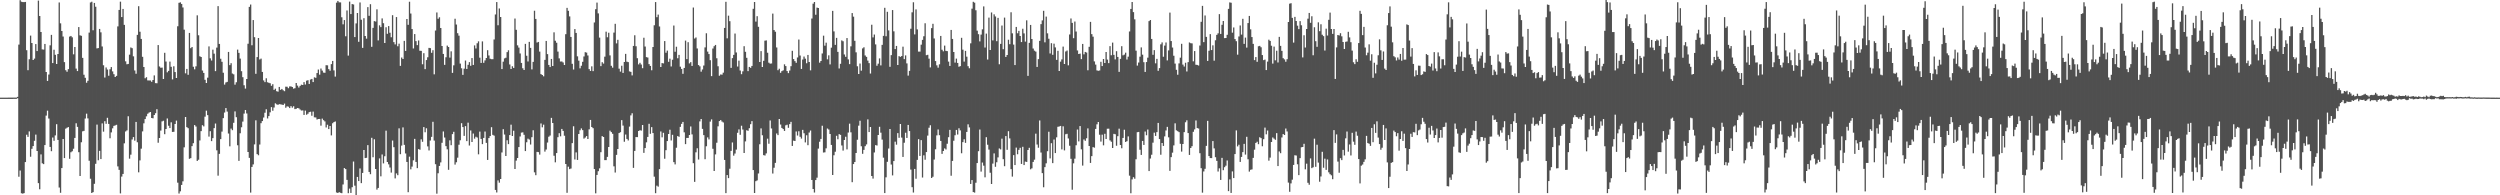 <svg xmlns="http://www.w3.org/2000/svg" width="1920" height="150"><path fill="#4f4f4f" d="M0 74.993h1v1H0zM1 74.992h1v1H1zM2 74.993h1v1H2zM3 74.993h1v1H3zM4 74.992h1v1H4zM5 74.993h1v1H5zM6 74.979h1v1H6zM7 74.958h1v1H7zM8 74.957h1v1H8zM9 74.958h1v1H9zM10 74.946h1v1H10zM11 74.948h1v1H11zM12 74.953h1v1H12zM13 74.412h1v1.065H13zM14 34.245h1v101.476H14zM15 0.149h1v130.816H15zM16 1.313h1v147.121H16zM17 1.599h1v147.13H17zM18 1.62h1v146.712H18zM19 1.505h1v122.952H19zM20 38.548h1v64.922H20zM21 53.936h1v51.183H21zM22 45.532h1v55.404H22zM23 27.346h1v93.013H23zM24 33.039h1v81.22H24zM25 46.057h1v66.121H25zM26 45.008h1v63.105H26zM27 33.861h1v69.492H27zM28 39.203h1v76.74H28zM29 0.486h1v140.16H29zM30 12.279h1v133.086H30zM31 24.563h1v94.035H31zM32 37.941h1v87.518H32zM33 38.104h1v87.928H33zM34 33.725h1v77.667H34zM35 55.273h1v33.524H35zM36 62.18h1v22.809H36zM37 57.224h1v33.824H37zM38 34.815h1v78.043H38zM39 26.777h1v89.343H39zM40 48.427h1v57.215H40zM41 38.178h1v69.977H41zM42 42.088h1v61.919H42zM43 49.131h1v46.243H43zM44 41.484h1v65.966H44zM45 1.875h1v142.158H45zM46 17.932h1v130.122H46zM47 23.826h1v105.263H47zM48 28.059h1v78.7H48zM49 47.739h1v73.643H49zM50 53.909h1v44.889H50zM51 55.09h1v43.013H51zM52 53.116h1v44.489H52zM53 28.102h1v93.861H53zM54 27.597h1v89.367H54zM55 28.662h1v87.52H55zM56 41.702h1v72.52H56zM57 36.071h1v69.869H57zM58 52.665h1v41.978H58zM59 54.594h1v42.858H59zM60 20.804h1v96.106H60zM61 27.148h1v108.033H61zM62 27.516h1v81.752H62zM63 44.421h1v56.43H63zM64 57.389h1v43.1H64zM65 59.735h1v31.277H65zM66 63.561h1v23.728H66zM67 62.066h1v28.857H67zM68 25.044h1v98.409H68zM69 1.911h1v135.333H69zM70 1.325h1v146.901H70zM71 23.228h1v124.323H71zM72 2.26h1v138.903H72zM73 5.193h1v120.627H73zM74 37.195h1v58.481H74zM75 36.904h1v86.175H75zM76 22.207h1v93.651H76zM77 24.829h1v97.311H77zM78 35.691h1v59.058H78zM79 50.145h1v50.961H79zM80 59.565h1v33.496H80zM81 51.805h1v43.252H81zM82 53.384h1v37.111H82zM83 58.154h1v37.044H83zM84 53.192h1v53.012H84zM85 51.493h1v50.213H85zM86 54.847h1v43.692H86zM87 56.996h1v39.649H87zM88 59.151h1v37.147H88zM89 58.243h1v37.625H89zM90 20.275h1v107.526H90zM91 7.616h1v122.821H91zM92 1.282h1v147.232H92zM93 13.11h1v122.535H93zM94 6.886h1v126.719H94zM95 19.091h1v90.971H95zM96 47.082h1v53.881H96zM97 49.331h1v50.82H97zM98 49.119h1v40.182H98zM99 41.972h1v79.879H99zM100 36.429h1v82.369H100zM101 37.011h1v70.098H101zM102 43.273h1v61.979H102zM103 54.119h1v53.935H103zM104 56.644h1v36.985H104zM105 26.771h1v82.505H105zM106 4.746h1v127.581H106zM107 24.36h1v98.824H107zM108 29.92h1v84.254H108zM109 43.633h1v57.292H109zM110 51.45h1v43.277H110zM111 60.086h1v31.333H111zM112 59.278h1v30.082H112zM113 61.747h1v25.606H113zM114 61.786h1v24.688H114zM115 61.803h1v24.192H115zM116 62.837h1v27.784H116zM117 61.428h1v29.433H117zM118 57.881h1v30.445H118zM119 63.84h1v23.115H119zM120 63.951h1v19.89H120zM121 34.627h1v74.969H121zM122 51.035h1v54.952H122zM123 52.018h1v48.261H123zM124 51.898h1v41.314H124zM125 60.657h1v32.092H125zM126 40.559h1v62.485H126zM127 47.24h1v51.827H127zM128 55.576h1v35.388H128zM129 54.416h1v42.16H129zM130 47.312h1v51.03H130zM131 51.298h1v42.64H131zM132 60.973h1v40.37H132zM133 50.898h1v50.316H133zM134 55.332h1v39.906H134zM135 59.895h1v32.741H135zM136 20.151h1v120.151H136zM137 2.137h1v146.493H137zM138 1.766h1v145.182H138zM139 3.035h1v139.016H139zM140 5.713h1v133.544H140zM141 22.777h1v90.378H141zM142 56.322h1v33.514H142zM143 52.954h1v44.686H143zM144 57.426h1v41.054H144zM145 25.295h1v96.656H145zM146 37.015h1v84.457H146zM147 36.094h1v76.154H147zM148 51.241h1v58.733H148zM149 53.229h1v42.814H149zM150 50.951h1v46.227H150zM151 11.767h1v111.819H151zM152 27.076h1v95.58H152zM153 43.198h1v64.694H153zM154 43.765h1v56.924H154zM155 54.166h1v41.988H155zM156 55.992h1v41.105H156zM157 61.288h1v28.307H157zM158 63.759h1v21.237H158zM159 59.656h1v28.764H159zM160 35.613h1v69.303H160zM161 44.788h1v55.951H161zM162 46.469h1v61.9H162zM163 38.139h1v67.957H163zM164 41.198h1v57.188H164zM165 54.644h1v40.24H165zM166 36.569h1v78.869H166zM167 4.694h1v130.195H167zM168 33.738h1v84.441H168zM169 45.131h1v61.703H169zM170 47.453h1v53.636H170zM171 55.868h1v34.838H171zM172 64.953h1v21.468H172zM173 63.355h1v19.656H173zM174 62.892h1v22.822H174zM175 39.878h1v62.653H175zM176 50.019h1v62.339H176zM177 48.561h1v50.194H177zM178 56.5h1v43.485H178zM179 57.063h1v37.26H179zM180 65.008h1v20.524H180zM181 63.177h1v26.84H181zM182 38.07h1v73.491H182zM183 40.603h1v82.955H183zM184 45.016h1v57.355H184zM185 54.683h1v43.057H185zM186 59.304h1v34.108H186zM187 65.483h1v21.776H187zM188 68.043h1v16.452H188zM189 60.682h1v26.451H189zM190 33.595h1v83.16H190zM191 5.281h1v115.944H191zM192 3.465h1v144.451H192zM193 34.784h1v93.412H193zM194 15.435h1v110.818H194zM195 28.582h1v82.311H195zM196 56.703h1v35.69H196zM197 43.839h1v74.538H197zM198 29.175h1v90.082H198zM199 45.66h1v65.319H199zM200 45.009h1v49.611H200zM201 55.238h1v37.72H201zM202 61.76h1v28.48H202zM203 63.103h1v23.498H203zM204 60.115h1v23.779H204zM205 63.194h1v27.788H205zM206 63.613h1v25.503H206zM207 63.924h1v22.335H207zM208 65.92h1v16.364H208zM209 64.68h1v20.374H209zM210 69.012h1v13.592H210zM211 68.108h1v11.232H211zM212 70.053h1v10.055H212zM213 70.399h1v10.122H213zM214 66.765h1v13.22H214zM215 69.006h1v11.111H215zM216 68.318h1v12.023H216zM217 69.339h1v11.308H217zM218 70.065h1v9.517H218zM219 66.572h1v16.181H219zM220 66.587h1v15.051H220zM221 67.76h1v14.152H221zM222 66.367h1v16.627H222zM223 66.375h1v15.118H223zM224 66.812h1v15.896H224zM225 68.08h1v13.518H225zM226 67.714h1v16.112H226zM227 63.74h1v19.84H227zM228 65.753h1v17.197H228zM229 67.231h1v15.961H229zM230 65.929h1v18.212H230zM231 65.002h1v19.883H231zM232 65.284h1v19.479H232zM233 63.084h1v25.18H233zM234 64.927h1v20.021H234zM235 61.944h1v26.164H235zM236 61.597h1v25.755H236zM237 64.48h1v21.635H237zM238 61.09h1v24.727H238zM239 60.621h1v28.281H239zM240 63.024h1v22.692H240zM241 59.415h1v30.686H241zM242 59.762h1v30.453H242zM243 56.091h1v35.726H243zM244 53.418h1v37.976H244zM245 57.323h1v34.02H245zM246 52.628h1v43.876H246zM247 54.212h1v36.891H247zM248 55.771h1v36.554H248zM249 55.914h1v37.316H249zM250 50.053h1v47.816H250zM251 50.152h1v45.668H251zM252 53.098h1v46.035H252zM253 54.33h1v42.449H253zM254 49.247h1v54.72H254zM255 46.804h1v47.858H255zM256 54.084h1v39.678H256zM257 58.846h1v34.439H257zM258 2.07h1v145.726H258zM259 0.738h1v147.486H259zM260 1.789h1v145.75H260zM261 1.821h1v146.263H261zM262 13.25h1v135.136H262zM263 18.68h1v122.981H263zM264 15.393h1v113.658H264zM265 27.877h1v101.992H265zM266 8.053h1v130.088H266zM267 42.699h1v105.687H267zM268 1.24h1v143.622H268zM269 10.806h1v137.388H269zM270 3.111h1v140.633H270zM271 3.454h1v120.611H271zM272 28.452h1v114.148H272zM273 17.954h1v132.085H273zM274 10.005h1v125.903H274zM275 32.124h1v106.916H275zM276 1.893h1v127.486H276zM277 15.14h1v125.529H277zM278 36.762h1v96.075H278zM279 13.957h1v101.263H279zM280 27.638h1v93.767H280zM281 29.696h1v91.504H281zM282 5.49h1v105.966H282zM283 12.124h1v119.912H283zM284 3.24h1v130.549H284zM285 35.939h1v69.904H285zM286 21.392h1v99.363H286zM287 16.247h1v90.688H287zM288 16.563h1v113.25H288zM289 7.148h1v138.467H289zM290 31.01h1v113.322H290zM291 19.439h1v102.186H291zM292 20.832h1v114.605H292zM293 14.141h1v104.49H293zM294 17.824h1v107.682H294zM295 33.015h1v87.014H295zM296 20.954h1v79.387H296zM297 25.974h1v98.425H297zM298 20.019h1v106.166H298zM299 25.125h1v103.516H299zM300 28.618h1v103.93H300zM301 11.693h1v96.212H301zM302 32.383h1v80.663H302zM303 34.101h1v102.926H303zM304 13.091h1v120.067H304zM305 35.55h1v98.98H305zM306 33.556h1v65.026H306zM307 50.578h1v67.836H307zM308 44.176h1v67.621H308zM309 45.326h1v52.531H309zM310 31.404h1v79.862H310zM311 39.092h1v78.76H311zM312 14.602h1v109.768H312zM313 19.044h1v128.569H313zM314 1.329h1v118.972H314zM315 10.397h1v119.646H315zM316 22.306h1v105.62H316zM317 37.206h1v85.904H317zM318 26.171h1v80.491H318zM319 31.604h1v92.778H319zM320 34.662h1v94.485H320zM321 31.068h1v83.39H321zM322 38.945h1v76.067H322zM323 39.075h1v67.935H323zM324 49.339h1v59.569H324zM325 40.835h1v56.731H325zM326 53.113h1v48.475H326zM327 46.144h1v52.348H327zM328 43.97h1v68.448H328zM329 36.759h1v78.778H329zM330 36.952h1v70.993H330zM331 40.553h1v64.545H331zM332 38.541h1v55.01H332zM333 57.108h1v50.887H333zM334 23.427h1v102.658H334zM335 9.576h1v139.166H335zM336 14.401h1v118.691H336zM337 13.275h1v114.145H337zM338 21.508h1v103.221H338zM339 35.334h1v74.342H339zM340 41.417h1v59.562H340zM341 49.829h1v55.777H341zM342 43.966h1v68.265H342zM343 35.037h1v79.647H343zM344 36.082h1v94.342H344zM345 44.252h1v63.526H345zM346 39.432h1v72.071H346zM347 55.941h1v47.049H347zM348 50.177h1v51.041H348zM349 14.374h1v112.035H349zM350 18.822h1v105.783H350zM351 25.493h1v95.607H351zM352 27.39h1v83.767H352zM353 48.831h1v58.874H353zM354 52.422h1v42.202H354zM355 57.507h1v40.062H355zM356 52.715h1v51.61H356zM357 46.488h1v50.389H357zM358 52.925h1v55.457H358zM359 49.789h1v44.402H359zM360 47.74h1v64.009H360zM361 50.539h1v49.65H361zM362 44.598h1v64.443H362zM363 49.874h1v52.659H363zM364 34.866h1v71.629H364zM365 37.23h1v67.78H365zM366 33.245h1v72.373H366zM367 31.722h1v86.816H367zM368 44.281h1v56.768H368zM369 48.341h1v58.373H369zM370 31.787h1v78.892H370zM371 48.219h1v57.698H371zM372 46.382h1v54.657H372zM373 44.527h1v65.196H373zM374 38.573h1v84.277H374zM375 42.609h1v63.417H375zM376 45.088h1v59.419H376zM377 45.475h1v52.234H377zM378 45.471h1v58.121H378zM379 30.299h1v73.911H379zM380 11.094h1v134.779H380zM381 1.595h1v146.232H381zM382 19.41h1v119.123H382zM383 6.481h1v133.811H383zM384 13.075h1v124.377H384zM385 53.052h1v64.02H385zM386 47.353h1v51.852H386zM387 44.858h1v58.486H387zM388 44.359h1v75.472H388zM389 40.028h1v67.679H389zM390 38.624h1v72.049H390zM391 49.531h1v54.21H391zM392 53.016h1v42.733H392zM393 50.877h1v53.589H393zM394 52.159h1v48.248H394zM395 14.219h1v115.583H395zM396 22.904h1v100.455H396zM397 34.826h1v86.539H397zM398 36.558h1v76.392H398zM399 41.083h1v63.723H399zM400 48.316h1v53.51H400zM401 52.405h1v49.228H401zM402 53.782h1v49.765H402zM403 33.671h1v82.323H403zM404 42.821h1v66.422H404zM405 47.213h1v59.3H405zM406 32.151h1v75.03H406zM407 36.774h1v74.236H407zM408 53.296h1v52.097H408zM409 47.523h1v52.541H409zM410 8.255h1v124.095H410zM411 14.551h1v120.01H411zM412 32.667h1v83.974H412zM413 32.208h1v84.606H413zM414 39.631h1v79.083H414zM415 56.958h1v37.879H415zM416 57.604h1v40.19H416zM417 58.635h1v37.085H417zM418 45.981h1v70.466H418zM419 31.444h1v83.398H419zM420 41.553h1v67.932H420zM421 49.867h1v55.17H421zM422 51.482h1v52.596H422zM423 45.242h1v45.293H423zM424 50.703h1v43.768H424zM425 24.82h1v94.784H425zM426 31.297h1v93.374H426zM427 32.809h1v84.722H427zM428 39.645h1v65.746H428zM429 44.861h1v57.414H429zM430 47.261h1v57.45H430zM431 47.193h1v51.832H431zM432 47.981h1v52.57H432zM433 49.944h1v54.282H433zM434 26.275h1v99.672H434zM435 6.032h1v142.06H435zM436 8.3h1v119.719H436zM437 12.591h1v117.294H437zM438 28.341h1v101.099H438zM439 49.009h1v60.915H439zM440 53.399h1v43.551H440zM441 22.331h1v100.139H441zM442 25.286h1v91.732H442zM443 43.238h1v79.58H443zM444 46.586h1v56.336H444zM445 52.485h1v47.549H445zM446 50.493h1v48.095H446zM447 47.474h1v52.465H447zM448 43.369h1v63.078H448zM449 40.101h1v65.51H449zM450 40.382h1v64.123H450zM451 42.592h1v64.159H451zM452 53.09h1v46.257H452zM453 54.475h1v37.616H453zM454 50.954h1v46.607H454zM455 54.609h1v43.825H455zM456 17.23h1v112.626H456zM457 7.06h1v141.43H457zM458 2.005h1v132.359H458zM459 10.314h1v121.167H459zM460 28.86h1v100.438H460zM461 50.767h1v66.131H461zM462 47.782h1v56.788H462zM463 48.865h1v56.368H463zM464 43.5h1v79.5H464zM465 24.34h1v98.624H465zM466 28.619h1v91.846H466zM467 25.123h1v87.774H467zM468 42.563h1v57.806H468zM469 50.522h1v50.952H469zM470 51.948h1v50.83H470zM471 25.057h1v102.671H471zM472 18.29h1v114.202H472zM473 33.323h1v85.593H473zM474 30.577h1v83.86H474zM475 52.756h1v49.436H475zM476 54.975h1v46.554H476zM477 50.462h1v41.819H477zM478 56.029h1v40.438H478zM479 47.628h1v61.227H479zM480 41.392h1v61.914H480zM481 47.366h1v59.346H481zM482 47.742h1v60.144H482zM483 54.822h1v42.389H483zM484 55.207h1v33.405H484zM485 57.919h1v29.085H485zM486 35.269h1v93.649H486zM487 27.098h1v88.815H487zM488 35.512h1v69.775H488zM489 44.713h1v60.603H489zM490 49.451h1v51.168H490zM491 48.24h1v51.767H491zM492 49.56h1v50.726H492zM493 52.367h1v43.625H493zM494 28.995h1v88.382H494zM495 35.752h1v77.959H495zM496 43.889h1v65.426H496zM497 44.177h1v60.97H497zM498 49.264h1v45.838H498zM499 50.634h1v52.139H499zM500 53.946h1v43.704H500zM501 36.104h1v66.082H501zM502 19.38h1v116.287H502zM503 1.57h1v146.811H503zM504 13.205h1v129.396H504zM505 11.233h1v132.145H505zM506 20.338h1v109.564H506zM507 51.478h1v49.512H507zM508 48.428h1v57.064H508zM509 48.676h1v53.314H509zM510 31.539h1v90.384H510zM511 40.488h1v74.853H511zM512 38.839h1v69.506H512zM513 47.48h1v55.432H513zM514 45.034h1v54.589H514zM515 51.052h1v56.834H515zM516 45.858h1v57.692H516zM517 19.626h1v104.897H517zM518 39.728h1v86.543H518zM519 35.896h1v77.587H519zM520 44.734h1v59.744H520zM521 42.14h1v62.921H521zM522 51.197h1v46.249H522zM523 52.949h1v42.181H523zM524 56.691h1v36.935H524zM525 52.169h1v49.473H525zM526 31.181h1v79.498H526zM527 45.439h1v60.508H527zM528 32.424h1v73.502H528zM529 48.683h1v55.002H529zM530 47.735h1v49.379H530zM531 50.64h1v52.584H531zM532 5.773h1v119.553H532zM533 29.583h1v110.103H533zM534 28.783h1v88.204H534zM535 37.205h1v76.665H535zM536 49.989h1v72.539H536zM537 50.95h1v42.303H537zM538 55.041h1v36.359H538zM539 53.351h1v45.638H539zM540 50.305h1v53.484H540zM541 36.415h1v85.876H541zM542 25.535h1v86.803H542zM543 39.634h1v65.888H543zM544 41.505h1v65.554H544zM545 46.237h1v47.158H545zM546 58.475h1v33.213H546zM547 37.286h1v76.967H547zM548 35.468h1v95.837H548zM549 34.523h1v84.068H549zM550 44.74h1v64.901H550zM551 50.872h1v46.176H551zM552 58.15h1v34.844H552zM553 57.18h1v35.009H553zM554 57.33h1v36.021H554zM555 55.798h1v38.248H555zM556 21.43h1v101.404H556zM557 1.38h1v146.953H557zM558 29.426h1v105.042H558zM559 12.024h1v124.792H559zM560 16.267h1v113.331H560zM561 52.099h1v63.744H561zM562 44.623h1v64.776H562zM563 42.135h1v77.416H563zM564 25.734h1v92.174H564zM565 40.283h1v74.591H565zM566 51.102h1v50.913H566zM567 46.572h1v52.808H567zM568 54.15h1v49.36H568zM569 56.966h1v39.587H569zM570 54.794h1v44.673H570zM571 35.48h1v82.011H571zM572 39.77h1v68.823H572zM573 44.371h1v55.669H573zM574 54.62h1v45.83H574zM575 51.405h1v47.065H575zM576 52.047h1v43.361H576zM577 50.661h1v42.359H577zM578 6.737h1v123.887H578zM579 1.559h1v146.656H579zM580 16.591h1v122.577H580zM581 12.458h1v126.107H581zM582 20.605h1v112.631H582zM583 47.638h1v63.136H583zM584 39.27h1v59.316H584zM585 51.435h1v52.461H585zM586 46.696h1v72.472H586zM587 31.214h1v88.216H587zM588 31.051h1v86.752H588zM589 40.525h1v65.95H589zM590 48.113h1v62.286H590zM591 48.904h1v43.634H591zM592 48.726h1v49.922H592zM593 10.465h1v122.814H593zM594 23.098h1v105.714H594zM595 24.388h1v100.698H595zM596 36.444h1v66.037H596zM597 53.891h1v49.913H597zM598 52.81h1v38.568H598zM599 55.92h1v39.715H599zM600 54.618h1v43.643H600zM601 54.007h1v45.125H601zM602 49.426h1v51.133H602zM603 50.717h1v45.527H603zM604 54.58h1v41.202H604zM605 56.159h1v41.972H605zM606 54.154h1v41.165H606zM607 50.84h1v42.756H607zM608 39.011h1v73.089H608zM609 45.358h1v62.665H609zM610 46.965h1v61.314H610zM611 48.224h1v52.752H611zM612 44.145h1v59.967H612zM613 30.367h1v70.438H613zM614 42.658h1v62.425H614zM615 52.926h1v53.513H615zM616 45.716h1v54H616zM617 43.441h1v58.903H617zM618 45.062h1v64.276H618zM619 48.568h1v55.338H619zM620 42.183h1v69.314H620zM621 47.616h1v54.183H621zM622 54.012h1v46.255H622zM623 14.215h1v124H623zM624 2.826h1v142.315H624zM625 1.535h1v146.324H625zM626 11.302h1v127.011H626zM627 5.833h1v130.608H627zM628 6.123h1v107.995H628zM629 48.153h1v60.689H629zM630 46.864h1v59.861H630zM631 41.054h1v55.523H631zM632 27.393h1v89.776H632zM633 35.077h1v81.912H633zM634 32.752h1v81.164H634zM635 45.55h1v53.156H635zM636 42.499h1v56.994H636zM637 49.447h1v53.456H637zM638 36.604h1v74.689H638zM639 8.353h1v126.06H639zM640 24.101h1v95.118H640zM641 34.476h1v82.057H641zM642 29.068h1v75.206H642zM643 39.825h1v67.111H643zM644 52.589h1v50.449H644zM645 48.978h1v54.608H645zM646 31.029h1v80.709H646zM647 31.704h1v83.954H647zM648 41.837h1v65.69H648zM649 43.645h1v61.367H649zM650 29.227h1v85.517H650zM651 45.623h1v56.173H651zM652 49.277h1v45.696H652zM653 35.6h1v66.041H653zM654 10.048h1v129.888H654zM655 12.795h1v113.219H655zM656 31.352h1v93.081H656zM657 40.195h1v77.321H657zM658 50.868h1v56.423H658zM659 56.814h1v39.697H659zM660 48.768h1v43.953H660zM661 54.293h1v58.032H661zM662 37.195h1v80.944H662zM663 36.303h1v78.819H663zM664 42.611h1v69.658H664zM665 43.673h1v67.211H665zM666 46.553h1v45.13H666zM667 48.467h1v52.935H667zM668 56.448h1v41.088H668zM669 18.979h1v116.167H669zM670 28.72h1v108.433H670zM671 26.512h1v90.577H671zM672 34.077h1v77.38H672zM673 50.504h1v61.243H673zM674 48.915h1v54.762H674zM675 44.875h1v52.5H675zM676 50.227h1v51.675H676zM677 34.444h1v72.771H677zM678 27.554h1v93.546H678zM679 5.988h1v142.263H679zM680 27.838h1v108.353H680zM681 9.068h1v115.179H681zM682 23.322h1v90.752H682zM683 51.318h1v47.739H683zM684 42.332h1v84.055H684zM685 7.716h1v126.987H685zM686 24.051h1v99.644H686zM687 37.702h1v71.113H687zM688 35.265h1v75.861H688zM689 49.921h1v52.301H689zM690 43.097h1v62.73H690zM691 43.653h1v51.554H691zM692 43.06h1v62.627H692zM693 35.866h1v84.681H693zM694 45.391h1v64.204H694zM695 42.525h1v59.398H695zM696 48.685h1v57.264H696zM697 58.087h1v37.874H697zM698 54.437h1v46.226H698zM699 22.054h1v108.201H699zM700 9.45h1v134.335H700zM701 1.757h1v146.108H701zM702 26.434h1v103.288H702zM703 7.197h1v130.084H703zM704 22.562h1v100.196H704zM705 39.622h1v67.258H705zM706 39.619h1v80.116H706zM707 34.286h1v73.338H707zM708 30.641h1v105.697H708zM709 27.841h1v91.436H709zM710 17.85h1v104.819H710zM711 42.379h1v74.386H711zM712 42.102h1v62.053H712zM713 45.057h1v53.048H713zM714 51.738h1v44.452H714zM715 21.63h1v115.091H715zM716 18.281h1v117.452H716zM717 29.531h1v93.012H717zM718 46.911h1v67.719H718zM719 50.187h1v53.811H719zM720 51.955h1v47.47H720zM721 49.392h1v54.457H721zM722 27.6h1v80.625H722zM723 38.219h1v79.926H723zM724 39.402h1v76.577H724zM725 35.001h1v78.982H725zM726 39.06h1v75.741H726zM727 39.276h1v71.118H727zM728 47.317h1v58.073H728zM729 50.655h1v49.066H729zM730 23.005h1v111.941H730zM731 29.887h1v93.721H731zM732 39.944h1v68.143H732zM733 48.084h1v55.782H733zM734 45.002h1v54.767H734zM735 48.315h1v54.981H735zM736 51.248h1v47.245H736zM737 50.786h1v49.379H737zM738 29.007h1v88.69H738zM739 38.13h1v71.048H739zM740 47.319h1v59.63H740zM741 39.066h1v70.648H741zM742 43.546h1v57.769H742zM743 50.844h1v44.621H743zM744 52.409h1v45.455H744zM745 33.281h1v107.992H745zM746 6.678h1v131.589H746zM747 1.377h1v146.136H747zM748 2.039h1v145.861H748zM749 7.889h1v132.466H749zM750 23.57h1v101.67H750zM751 26.278h1v89.848H751zM752 31.802h1v67.692H752zM753 26.578h1v105.196H753zM754 22.525h1v102.318H754zM755 4.89h1v122.326H755zM756 36.525h1v99.666H756zM757 25.782h1v79.607H757zM758 45.718h1v65.453H758zM759 13.526h1v101.344H759zM760 38.417h1v94.253H760zM761 9.562h1v131.755H761zM762 31.028h1v94.642H762zM763 10.991h1v106.83H763zM764 12.622h1v115.477H764zM765 31.632h1v93.002H765zM766 13.747h1v107.136H766zM767 49.375h1v64.628H767zM768 33.667h1v81.049H768zM769 19.604h1v86.893H769zM770 37.801h1v84.466H770zM771 13.526h1v114.112H771zM772 43.716h1v60.798H772zM773 42.253h1v72.784H773zM774 30.51h1v70.275H774zM775 33.946h1v72.356H775zM776 9.431h1v120.486H776zM777 25.583h1v110.071H777zM778 34.269h1v84.891H778zM779 49.956h1v76.834H779zM780 20.673h1v92.697H780zM781 25.563h1v92.924H781zM782 23.696h1v91.394H782zM783 27.661h1v85.826H783zM784 32.303h1v93.619H784zM785 22.081h1v90.643H785zM786 25.672h1v101.091H786zM787 31.968h1v92.124H787zM788 15.602h1v108.746H788zM789 58.243h1v56.945H789zM790 32.917h1v80.606H790zM791 19.143h1v110.884H791zM792 29.957h1v99.31H792zM793 37.259h1v87.09H793zM794 38.918h1v83.701H794zM795 39.608h1v63.057H795zM796 51.419h1v59.591H796zM797 45.41h1v68.033H797zM798 31.372h1v61.163H798zM799 18.519h1v98.612H799zM800 15.648h1v117.294H800zM801 8.311h1v135.495H801zM802 32.5h1v95.846H802zM803 12.767h1v112.678H803zM804 25.605h1v90.491H804zM805 29.735h1v71.419H805zM806 41.074h1v80.569H806zM807 33.178h1v76.814H807zM808 42.08h1v83.188H808zM809 33.537h1v73.648H809zM810 36.422h1v81.118H810zM811 45.992h1v59.482H811zM812 39.009h1v58.358H812zM813 54.548h1v42.552H813zM814 47.345h1v49.384H814zM815 45.615h1v69.148H815zM816 35.766h1v61.246H816zM817 49.167h1v66.345H817zM818 39.507h1v63.588H818zM819 38.801h1v63.973H819zM820 50.174h1v56.176H820zM821 26.459h1v85.457H821zM822 14.205h1v107.73H822zM823 17.554h1v128.174H823zM824 29.331h1v96.105H824zM825 16.551h1v105.31H825zM826 24.236h1v87.306H826zM827 38.737h1v60.733H827zM828 41.489h1v67.092H828zM829 41.184h1v55.657H829zM830 45.398h1v69.308H830zM831 33.756h1v93.411H831zM832 41.746h1v65.353H832zM833 39.895h1v68.234H833zM834 40.356h1v65.814H834zM835 53.949h1v44.651H835zM836 35.954h1v76.174H836zM837 16.802h1v108.351H837zM838 26.213h1v93.676H838zM839 28.167h1v84.844H839zM840 47.171h1v66.261H840zM841 49.622h1v49.374H841zM842 54.091h1v41.384H842zM843 54.357h1v39.358H843zM844 54.105h1v49.353H844zM845 47.463h1v61.294H845zM846 50.755h1v52.65H846zM847 45.333h1v66.305H847zM848 48.375h1v54.39H848zM849 39.944h1v66.793H849zM850 45.752h1v53.138H850zM851 48.477h1v50.347H851zM852 35.426h1v72.398H852zM853 42.432h1v66.427H853zM854 32.699h1v80.958H854zM855 42.158h1v60.657H855zM856 45.614h1v57.509H856zM857 39.315h1v72.613H857zM858 43.701h1v60.907H858zM859 55.176h1v43.627H859zM860 45.196h1v66.143H860zM861 35.506h1v78.386H861zM862 42.482h1v63.429H862zM863 41.954h1v57.678H863zM864 40.45h1v68.581H864zM865 45.707h1v62.753H865zM866 43.546h1v61.192H866zM867 24.149h1v110.78H867zM868 6.84h1v141.61H868zM869 1.52h1v136.26H869zM870 9.315h1v126.777H870zM871 14.865h1v122.402H871zM872 38.908h1v83.43H872zM873 50.366h1v51.138H873zM874 47.999h1v53.343H874zM875 43.533h1v71.482H875zM876 36.416h1v82.549H876zM877 41.985h1v66.237H877zM878 47.789h1v63.534H878zM879 55.222h1v45.814H879zM880 47.676h1v56.192H880zM881 44.273h1v55.221H881zM882 16.253h1v115.115H882zM883 15.337h1v106.417H883zM884 29.909h1v88.949H884zM885 42.082h1v67.475H885zM886 38.52h1v63.393H886zM887 48.649h1v55.751H887zM888 45.205h1v56.273H888zM889 54.389h1v40.039H889zM890 52.323h1v54.458H890zM891 34.06h1v84.775H891zM892 32.543h1v77.258H892zM893 43.587h1v68.479H893zM894 35.042h1v69.736H894zM895 32.592h1v67.622H895zM896 46.411h1v51.034H896zM897 38.705h1v66.783H897zM898 9.654h1v121.58H898zM899 31.515h1v89.138H899zM900 36.488h1v80.759H900zM901 42.828h1v68.863H901zM902 48.845h1v45.872H902zM903 53.629h1v46.479H903zM904 57.375h1v43.397H904zM905 48.709h1v52.788H905zM906 44.276h1v66.184H906zM907 33.634h1v82.819H907zM908 49.592h1v60.975H908zM909 51.071h1v50.418H909zM910 48.201h1v45.721H910zM911 54.893h1v37.498H911zM912 47.718h1v54.497H912zM913 32.624h1v86.34H913zM914 33.175h1v80.467H914zM915 33.306h1v78.975H915zM916 47.12h1v54.086H916zM917 39.208h1v60.173H917zM918 49.705h1v42.798H918zM919 49.88h1v48.469H919zM920 50.33h1v48.361H920zM921 34.965h1v82.678H921zM922 16.74h1v112.413H922zM923 4.499h1v143.473H923zM924 32.368h1v99.294H924zM925 11.854h1v117.796H925zM926 28.318h1v83.729H926zM927 46.807h1v45.995H927zM928 38.953h1v80.893H928zM929 26.199h1v95.172H929zM930 38.458h1v83.002H930zM931 34.818h1v73.507H931zM932 46.572h1v67.399H932zM933 30.923h1v89.808H933zM934 26.755h1v96.81H934zM935 25.585h1v106.142H935zM936 10.859h1v118.429H936zM937 26.056h1v112.135H937zM938 19.059h1v102.169H938zM939 16.115h1v114.607H939zM940 29.305h1v99.099H940zM941 29.177h1v98.037H941zM942 26.732h1v96.5H942zM943 6.806h1v139.973H943zM944 1.846h1v135.947H944zM945 2.098h1v146.069H945zM946 25.07h1v106.549H946zM947 21.109h1v115.624H947zM948 30.01h1v88.295H948zM949 31.641h1v68.518H949zM950 41.98h1v70.438H950zM951 28.022h1v83.119H951zM952 19.558h1v104.8H952zM953 26.561h1v93.961H953zM954 14.422h1v102.399H954zM955 33.709h1v76.796H955zM956 28.856h1v89.861H956zM957 36.537h1v68.511H957zM958 17.725h1v104.617H958zM959 12.214h1v119.595H959zM960 22.529h1v107.874H960zM961 28.481h1v101.627H961zM962 33.674h1v87.544H962zM963 46.181h1v68.752H963zM964 43.807h1v65.965H964zM965 47.465h1v61.384H965zM966 35.543h1v75.185H966zM967 35.201h1v70.226H967zM968 36.286h1v69.798H968zM969 42.311h1v70.008H969zM970 46.18h1v60.71H970zM971 45.749h1v52.24H971zM972 53.831h1v49.329H972zM973 47.311h1v52.939H973zM974 30.488h1v92.91H974zM975 31.451h1v89.585H975zM976 35.116h1v73.919H976zM977 48.833h1v56.764H977zM978 35.796h1v70.689H978zM979 46.359h1v60.991H979zM980 38.972h1v63.286H980zM981 47.975h1v79.544H981zM982 28.289h1v88.018H982zM983 35.245h1v82.398H983zM984 39.049h1v66.505H984zM985 44.692h1v58.264H985zM986 45.62h1v58.055H986zM987 47.428h1v51.31H987zM988 45.452h1v55.496H988zM989 16.893h1v123.359H989zM990 2.832h1v144.485H990zM991 2.474h1v138.373H991zM992 13.74h1v124.239H992zM993 32.698h1v93.957H993zM994 12.955h1v106.294H994zM995 16.136h1v103.338H995zM996 19.71h1v106.464H996zM997 22.382h1v112.106H997zM998 16.215h1v105.221H998zM999 19.42h1v93.695H999zM1000 44.097h1v68.786H1000zM1001 27.09h1v83.346H1001zM1002 36.479h1v93.587H1002zM1003 22.266h1v103.456H1003zM1004 14.345h1v126.07H1004zM1005 9.913h1v131.95H1005zM1006 17.512h1v104.161H1006zM1007 12.47h1v116.666H1007zM1008 42.423h1v86.018H1008zM1009 20.92h1v85.595H1009zM1010 31.662h1v96.417H1010zM1011 35.968h1v75.195H1011zM1012 17.136h1v107.747H1012zM1013 23.983h1v115.609H1013zM1014 18.647h1v116.882H1014zM1015 26.651h1v89.907H1015zM1016 27.764h1v101.06H1016zM1017 38.816h1v83.037H1017zM1018 22.009h1v108.462H1018zM1019 27.314h1v95.173H1019zM1020 15.203h1v117.13H1020zM1021 9.691h1v124.114H1021zM1022 22.256h1v112.419H1022zM1023 26.021h1v111.607H1023zM1024 22.267h1v77.686H1024zM1025 60.623h1v49.115H1025zM1026 36.409h1v66.834H1026zM1027 26.876h1v97.242H1027zM1028 27.218h1v105.466H1028zM1029 25.475h1v96.012H1029zM1030 27.897h1v95.064H1030zM1031 32.253h1v82.848H1031zM1032 37.635h1v81.764H1032zM1033 32.091h1v74.139H1033zM1034 31.831h1v69.193H1034zM1035 24.407h1v92.06H1035zM1036 28.701h1v82.224H1036zM1037 32.403h1v87.016H1037zM1038 38.843h1v63.137H1038zM1039 47.797h1v61.022H1039zM1040 49.269h1v61.913H1040zM1041 45.523h1v55.547H1041zM1042 47.487h1v56.775H1042zM1043 33.063h1v89.099H1043zM1044 8.27h1v132.555H1044zM1045 10.639h1v116.617H1045zM1046 26.96h1v99.413H1046zM1047 20.628h1v103.699H1047zM1048 36.491h1v85.863H1048zM1049 42.442h1v61.906H1049zM1050 40.463h1v69.434H1050zM1051 34.048h1v76.343H1051zM1052 46.587h1v65.461H1052zM1053 41.652h1v56.616H1053zM1054 59.741h1v49.443H1054zM1055 48.2h1v47.231H1055zM1056 56.355h1v45.663H1056zM1057 49.725h1v43.437H1057zM1058 42.448h1v63.222H1058zM1059 30.191h1v80.432H1059zM1060 38.677h1v76.344H1060zM1061 46.026h1v67.423H1061zM1062 39.547h1v56.412H1062zM1063 52.688h1v54.832H1063zM1064 53.763h1v44.84H1064zM1065 19.396h1v105.337H1065zM1066 10.024h1v134.391H1066zM1067 4.931h1v130.794H1067zM1068 20.489h1v104.568H1068zM1069 32.496h1v92.007H1069zM1070 43.137h1v57.184H1070zM1071 44.056h1v57.397H1071zM1072 46.418h1v58.256H1072zM1073 44.142h1v58.122H1073zM1074 45.771h1v69.917H1074zM1075 41.425h1v65.348H1075zM1076 46.651h1v54.171H1076zM1077 36.845h1v71.402H1077zM1078 45.822h1v56.82H1078zM1079 45.762h1v67.987H1079zM1080 18.735h1v112.617H1080zM1081 19.275h1v107.05H1081zM1082 31.139h1v83.311H1082zM1083 43.458h1v59.229H1083zM1084 36.954h1v68.194H1084zM1085 49.091h1v52.374H1085zM1086 58.67h1v43.012H1086zM1087 54.031h1v41.043H1087zM1088 57.572h1v46.21H1088zM1089 50.372h1v49.799H1089zM1090 50.503h1v48.957H1090zM1091 57.63h1v37.791H1091zM1092 57.012h1v33.514H1092zM1093 54.844h1v38.632H1093zM1094 55.172h1v39.899H1094zM1095 41.538h1v65.26H1095zM1096 42.28h1v67.193H1096zM1097 50.665h1v47.428H1097zM1098 51.199h1v52.127H1098zM1099 48.849h1v47.841H1099zM1100 54.168h1v46.049H1100zM1101 40.017h1v65.962H1101zM1102 52.581h1v51.155H1102zM1103 54.678h1v44.012H1103zM1104 40.229h1v69.146H1104zM1105 43.249h1v62.706H1105zM1106 52.626h1v47.194H1106zM1107 45.503h1v60.226H1107zM1108 45.538h1v52.072H1108zM1109 50.106h1v47.264H1109zM1110 30.371h1v63.802H1110zM1111 10.991h1v131.942H1111zM1112 1.789h1v141.366H1112zM1113 21.066h1v115.254H1113zM1114 12.944h1v125.193H1114zM1115 14.864h1v119.087H1115zM1116 52.905h1v59.745H1116zM1117 55.28h1v39.578H1117zM1118 49.591h1v49.388H1118zM1119 43.563h1v59.054H1119zM1120 31.637h1v85.353H1120zM1121 43.429h1v73.96H1121zM1122 39.689h1v64.078H1122zM1123 54.466h1v47.95H1123zM1124 43.895h1v57.867H1124zM1125 44.201h1v54.426H1125zM1126 18.021h1v98.632H1126zM1127 31.976h1v79.831H1127zM1128 41.944h1v68.385H1128zM1129 44.557h1v61.587H1129zM1130 49.359h1v54.348H1130zM1131 51.355h1v48.828H1131zM1132 53.852h1v46.658H1132zM1133 56.744h1v36.181H1133zM1134 37.51h1v69.539H1134zM1135 47.172h1v64.225H1135zM1136 44.918h1v63.72H1136zM1137 42.738h1v62.464H1137zM1138 40.083h1v65.236H1138zM1139 52.101h1v56.033H1139zM1140 48.17h1v57.64H1140zM1141 7.354h1v117.591H1141zM1142 22.152h1v101.663H1142zM1143 26.929h1v83.667H1143zM1144 42.926h1v62.027H1144zM1145 49.811h1v55.037H1145zM1146 57.701h1v30.921H1146zM1147 53.54h1v38.549H1147zM1148 54.955h1v36.827H1148zM1149 57.411h1v36.279H1149zM1150 41.884h1v61.536H1150zM1151 47.22h1v57.613H1151zM1152 48.045h1v52.051H1152zM1153 52.532h1v49.346H1153zM1154 52.613h1v45.169H1154zM1155 56.197h1v36.86H1155zM1156 40.008h1v68.21H1156zM1157 41.151h1v73.99H1157zM1158 40.967h1v62.813H1158zM1159 47.724h1v59.223H1159zM1160 50.345h1v44.925H1160zM1161 57.565h1v43.704H1161zM1162 58.533h1v34.639H1162zM1163 56.445h1v30.433H1163zM1164 58.944h1v35.481H1164zM1165 35.698h1v85.936H1165zM1166 7.223h1v141.062H1166zM1167 11.371h1v125.438H1167zM1168 15.446h1v109.347H1168zM1169 28.118h1v95.917H1169zM1170 48.764h1v65.976H1170zM1171 51.458h1v44.114H1171zM1172 38.336h1v79.905H1172zM1173 22.236h1v101.261H1173zM1174 43.486h1v57.206H1174zM1175 46.989h1v61.536H1175zM1176 53.704h1v41.346H1176zM1177 56.099h1v34.174H1177zM1178 55.516h1v41.048H1178zM1179 60.127h1v35.316H1179zM1180 56.132h1v38.89H1180zM1181 55.372h1v40.924H1181zM1182 59.651h1v33.122H1182zM1183 59.487h1v30.199H1183zM1184 57.683h1v37.46H1184zM1185 62.412h1v25.271H1185zM1186 61.627h1v25.819H1186zM1187 13.24h1v110.395H1187zM1188 3.47h1v144.83H1188zM1189 3.793h1v135.281H1189zM1190 8.827h1v122.028H1190zM1191 28.685h1v99.682H1191zM1192 51.94h1v60.985H1192zM1193 55.427h1v42.777H1193zM1194 50.562h1v54.583H1194zM1195 58.207h1v71.142H1195zM1196 24.817h1v104.365H1196zM1197 29.436h1v82.219H1197zM1198 33.307h1v71.006H1198zM1199 40.11h1v56.57H1199zM1200 52.208h1v43.37H1200zM1201 60.635h1v34.555H1201zM1202 16.239h1v114.279H1202zM1203 30.112h1v100.274H1203zM1204 33.98h1v82.846H1204zM1205 48.689h1v61.119H1205zM1206 54.615h1v44.025H1206zM1207 58.71h1v36.517H1207zM1208 59.856h1v30.232H1208zM1209 58.629h1v29.777H1209zM1210 61.997h1v27.831H1210zM1211 62.863h1v27.235H1211zM1212 58.12h1v33.102H1212zM1213 57.272h1v32.728H1213zM1214 58.899h1v32.972H1214zM1215 60.198h1v28.826H1215zM1216 63.806h1v23.705H1216zM1217 35.486h1v72.005H1217zM1218 39.35h1v76.894H1218zM1219 39.209h1v66.248H1219zM1220 55.932h1v43.483H1220zM1221 60.239h1v30.392H1221zM1222 54.885h1v41.954H1222zM1223 54.155h1v45.486H1223zM1224 57.776h1v31.076H1224zM1225 46.611h1v57.825H1225zM1226 41.356h1v62.765H1226zM1227 49.84h1v51.291H1227zM1228 44.713h1v53.855H1228zM1229 54.337h1v38.909H1229zM1230 50.907h1v45.583H1230zM1231 49.024h1v42.437H1231zM1232 23.657h1v88.67H1232zM1233 -0.695h1v132.589H1233zM1234 1.613h1v146.707H1234zM1235 9.675h1v135.461H1235zM1236 1.906h1v138.2H1236zM1237 7.634h1v129.24H1237zM1238 24.603h1v87.937H1238zM1239 24.651h1v82.223H1239zM1240 54.061h1v33.98H1240zM1241 40.807h1v75.83H1241zM1242 52.535h1v49.841H1242zM1243 46.713h1v52.598H1243zM1244 42.404h1v54.12H1244zM1245 42.14h1v52.863H1245zM1246 49.117h1v60.057H1246zM1247 46.773h1v55.583H1247zM1248 14.079h1v118.054H1248zM1249 10.983h1v110.412H1249zM1250 20.096h1v100.578H1250zM1251 18.535h1v103.208H1251zM1252 21.53h1v93.695H1252zM1253 31.683h1v75.433H1253zM1254 33.021h1v70.774H1254zM1255 56.706h1v37.596H1255zM1256 45.634h1v47.628H1256zM1257 37.721h1v68.911H1257zM1258 49.338h1v49.842H1258zM1259 42.912h1v61.775H1259zM1260 44.448h1v59.636H1260zM1261 55.927h1v38.354H1261zM1262 43.434h1v57.37H1262zM1263 11.097h1v135.061H1263zM1264 17.909h1v118.056H1264zM1265 28.927h1v104.341H1265zM1266 29.284h1v101.355H1266zM1267 36.431h1v89.576H1267zM1268 30.675h1v96.887H1268zM1269 36.623h1v93.994H1269zM1270 38.489h1v87.372H1270zM1271 31.556h1v99.946H1271zM1272 30.361h1v98.886H1272zM1273 31.094h1v85.777H1273zM1274 35.249h1v81.507H1274zM1275 30.164h1v86.68H1275zM1276 45.536h1v63.875H1276zM1277 54.865h1v45.836H1277zM1278 41.266h1v66.485H1278zM1279 36.16h1v97.334H1279zM1280 27.634h1v79.071H1280zM1281 40.513h1v62.986H1281zM1282 52.764h1v46.593H1282zM1283 60.816h1v30.279H1283zM1284 62.104h1v28.23H1284zM1285 58.042h1v34.82H1285zM1286 44.137h1v77.707H1286zM1287 17.2h1v113.793H1287zM1288 1.752h1v146.871H1288zM1289 17.292h1v128.124H1289zM1290 6.28h1v139.255H1290zM1291 19.663h1v103.726H1291zM1292 44.345h1v78.354H1292zM1293 34.742h1v73.804H1293zM1294 32.362h1v79.637H1294zM1295 35.609h1v84.729H1295zM1296 41.83h1v67.996H1296zM1297 48.958h1v50.991H1297zM1298 51.302h1v39.073H1298zM1299 57.255h1v33.588H1299zM1300 56.813h1v42.892H1300zM1301 40.63h1v63.45H1301zM1302 30.602h1v93.707H1302zM1303 25.668h1v98.088H1303zM1304 22.832h1v97.984H1304zM1305 28.931h1v88.976H1305zM1306 34.256h1v83.119H1306zM1307 33.644h1v81.086H1307zM1308 34.083h1v77.646H1308zM1309 13.536h1v113.44H1309zM1310 3.721h1v144.416H1310zM1311 26.503h1v104.462H1311zM1312 13.118h1v118.854H1312zM1313 26.249h1v100.732H1313zM1314 50.09h1v58.289H1314zM1315 48.59h1v48.904H1315zM1316 43.724h1v54.79H1316zM1317 46.056h1v72.319H1317zM1318 38.959h1v72.845H1318zM1319 43.558h1v73.994H1319zM1320 45.252h1v63.876H1320zM1321 46.381h1v54.143H1321zM1322 54.843h1v39.395H1322zM1323 53.442h1v43.939H1323zM1324 13.172h1v113.633H1324zM1325 21.335h1v103.254H1325zM1326 20.238h1v106.917H1326zM1327 34.437h1v90.499H1327zM1328 37.226h1v76.485H1328zM1329 35.376h1v70.943H1329zM1330 44.166h1v71.739H1330zM1331 49.026h1v48.176H1331zM1332 50.672h1v45.625H1332zM1333 52.271h1v49.194H1333zM1334 55.011h1v37.186H1334zM1335 56.082h1v32.46H1335zM1336 60.657h1v28.737H1336zM1337 56.127h1v31.983H1337zM1338 65.275h1v21.18H1338zM1339 23.249h1v102.204H1339zM1340 27.329h1v95.747H1340zM1341 47.98h1v66.116H1341zM1342 35.926h1v73.484H1342zM1343 49.818h1v59.012H1343zM1344 23.459h1v88.874H1344zM1345 34.749h1v79.6H1345zM1346 34.572h1v74.405H1346zM1347 42.577h1v54.612H1347zM1348 48.031h1v56.075H1348zM1349 47.946h1v49.98H1349zM1350 57.894h1v40.118H1350zM1351 49.471h1v46.739H1351zM1352 49.312h1v48.814H1352zM1353 57.245h1v35.733H1353zM1354 21.478h1v97.83H1354zM1355 6.711h1v141.09H1355zM1356 1.595h1v143.969H1356zM1357 21.202h1v119.461H1357zM1358 12.936h1v115.723H1358zM1359 9.377h1v100.493H1359zM1360 39.836h1v59.504H1360zM1361 51.545h1v44.153H1361zM1362 47.863h1v47.427H1362zM1363 25.861h1v88.727H1363zM1364 35.601h1v77.59H1364zM1365 42.539h1v63.647H1365zM1366 45.329h1v57.924H1366zM1367 49.997h1v43.093H1367zM1368 51.79h1v51.52H1368zM1369 48.1h1v60.934H1369zM1370 25.187h1v95.802H1370zM1371 38.724h1v78.948H1371zM1372 43.387h1v71.462H1372zM1373 48.494h1v56.18H1373zM1374 40.318h1v65.234H1374zM1375 46.278h1v58.003H1375zM1376 50.072h1v45.647H1376zM1377 54.36h1v46.785H1377zM1378 37.99h1v67.725H1378zM1379 50.073h1v48.546H1379zM1380 50.525h1v43.618H1380zM1381 40.862h1v67.916H1381zM1382 45.963h1v52.157H1382zM1383 58.761h1v34.081H1383zM1384 53.648h1v41.434H1384zM1385 14.457h1v124.85H1385zM1386 18.657h1v121.972H1386zM1387 31.634h1v99.675H1387zM1388 41.798h1v84.199H1388zM1389 46.6h1v83.42H1389zM1390 46.381h1v76.8H1390zM1391 50.184h1v68.987H1391zM1392 48.661h1v69.601H1392zM1393 45.275h1v76.533H1393zM1394 40.478h1v85.839H1394zM1395 40.438h1v84.942H1395zM1396 42.287h1v80.448H1396zM1397 47.001h1v77.315H1397zM1398 47.462h1v66.164H1398zM1399 53.639h1v41.362H1399zM1400 37.914h1v73.226H1400zM1401 43.117h1v79.258H1401zM1402 44.237h1v58.5H1402zM1403 47.492h1v49.16H1403zM1404 58.875h1v36.308H1404zM1405 64.213h1v25.433H1405zM1406 59.405h1v31.551H1406zM1407 61.85h1v23.969H1407zM1408 40.27h1v66.731H1408zM1409 34.801h1v92.466H1409zM1410 8.016h1v139.868H1410zM1411 35.598h1v94.483H1411zM1412 12.034h1v119.414H1412zM1413 27.916h1v87.534H1413zM1414 47.993h1v56.723H1414zM1415 40.227h1v84.991H1415zM1416 33.1h1v84.213H1416zM1417 32.076h1v75.6H1417zM1418 46.003h1v51.373H1418zM1419 54.512h1v45.808H1419zM1420 59.362h1v34.942H1420zM1421 46.366h1v46.363H1421zM1422 55.596h1v35.069H1422zM1423 52.94h1v48.971H1423zM1424 30.825h1v87.35H1424zM1425 36.49h1v71.16H1425zM1426 40.701h1v69.416H1426zM1427 34.825h1v80.392H1427zM1428 40.468h1v68.594H1428zM1429 37.868h1v70.78H1429zM1430 29.498h1v83.789H1430zM1431 19.707h1v109.996H1431zM1432 3.605h1v143.385H1432zM1433 34.725h1v90.433H1433zM1434 12.837h1v112.287H1434zM1435 30.891h1v76.956H1435zM1436 51.981h1v47.258H1436zM1437 56.474h1v43.984H1437zM1438 52.603h1v38.876H1438zM1439 31.672h1v92.924H1439zM1440 32.959h1v80.924H1440zM1441 39.475h1v59.02H1441zM1442 45.251h1v57.407H1442zM1443 52.517h1v43.098H1443zM1444 57.331h1v30.531H1444zM1445 57.794h1v33.123H1445zM1446 12.015h1v124.529H1446zM1447 21.55h1v95.602H1447zM1448 19.497h1v106.692H1448zM1449 39.883h1v80.136H1449zM1450 33.064h1v74.667H1450zM1451 39.678h1v64.994H1451zM1452 36.885h1v72.598H1452zM1453 48.399h1v51.544H1453zM1454 56.257h1v35.145H1454zM1455 56.659h1v36.17H1455zM1456 55.786h1v34.326H1456zM1457 59.319h1v34.406H1457zM1458 62.626h1v23.116H1458zM1459 61.7h1v21.971H1459zM1460 65.698h1v18.899H1460zM1461 23.02h1v96.23H1461zM1462 23.053h1v102.488H1462zM1463 32.602h1v89.48H1463zM1464 37.638h1v71.071H1464zM1465 27.832h1v85.778H1465zM1466 26.571h1v84.932H1466zM1467 30.24h1v81.137H1467zM1468 36.217h1v70.981H1468zM1469 42.741h1v65.964H1469zM1470 50.899h1v48.354H1470zM1471 54.175h1v42.132H1471zM1472 51.173h1v48.822H1472zM1473 47.638h1v48.867H1473zM1474 54.712h1v39.86H1474zM1475 59.155h1v32.967H1475zM1476 33.739h1v100.713H1476zM1477 5.975h1v117.159H1477zM1478 0.992h1v144.991H1478zM1479 14.608h1v125.669H1479zM1480 11.325h1v124.499H1480zM1481 31.362h1v74.43H1481zM1482 56.135h1v33.534H1482zM1483 61.495h1v39.429H1483zM1484 56.597h1v38.991H1484zM1485 43.419h1v66.522H1485zM1486 53.321h1v46.978H1486zM1487 57.061h1v43.559H1487zM1488 50.544h1v46.221H1488zM1489 45.871h1v50.734H1489zM1490 49.543h1v55.658H1490zM1491 33.913h1v103.037H1491zM1492 21.31h1v111.993H1492zM1493 27.004h1v85.921H1493zM1494 32.997h1v78.705H1494zM1495 40.978h1v59.574H1495zM1496 42.459h1v61.228H1496zM1497 59.399h1v35.894H1497zM1498 61.759h1v28.132H1498zM1499 56.166h1v37.75H1499zM1500 44.981h1v64.868H1500zM1501 38.148h1v61.416H1501zM1502 48.986h1v59.905H1502zM1503 40.27h1v67.721H1503zM1504 50.931h1v46.574H1504zM1505 51.855h1v44.185H1505zM1506 53.12h1v47.25H1506zM1507 4.475h1v122.885H1507zM1508 30.919h1v98.704H1508zM1509 38.319h1v75.265H1509zM1510 41.568h1v64.073H1510zM1511 54.261h1v56.798H1511zM1512 55.864h1v38.874H1512zM1513 52.567h1v41.341H1513zM1514 51.631h1v43.651H1514zM1515 38.337h1v79.383H1515zM1516 36.484h1v72.155H1516zM1517 34.884h1v67.021H1517zM1518 36.195h1v66.49H1518zM1519 37.779h1v63.95H1519zM1520 59.546h1v29.55H1520zM1521 62.246h1v27.705H1521zM1522 40.419h1v78.148H1522zM1523 36.346h1v100.201H1523zM1524 24.831h1v81.919H1524zM1525 50.944h1v50.161H1525zM1526 45.062h1v59.52H1526zM1527 52.588h1v39.191H1527zM1528 58.418h1v32.194H1528zM1529 56.954h1v33.666H1529zM1530 35.788h1v84.454H1530zM1531 6.124h1v113.966H1531zM1532 3.267h1v145.037H1532zM1533 28.361h1v113.289H1533zM1534 7.391h1v124.529H1534zM1535 12.972h1v105.666H1535zM1536 44.41h1v51.147H1536zM1537 38.93h1v78.602H1537zM1538 33.413h1v71.009H1538zM1539 34.031h1v79.211H1539zM1540 45.405h1v55.358H1540zM1541 52.285h1v45.693H1541zM1542 58.766h1v30.5H1542zM1543 58.667h1v31.75H1543zM1544 59.932h1v29.165H1544zM1545 50.356h1v38.324H1545zM1546 50.783h1v53.857H1546zM1547 48.854h1v50.801H1547zM1548 52.036h1v45.527H1548zM1549 59.967h1v35.345H1549zM1550 59.736h1v29.669H1550zM1551 58.967h1v33.875H1551zM1552 25h1v91.817H1552zM1553 7.149h1v127.177H1553zM1554 1.326h1v146.747H1554zM1555 30.726h1v103.924H1555zM1556 8.77h1v121.534H1556zM1557 23.236h1v84.142H1557zM1558 53.337h1v38.892H1558zM1559 60.165h1v41.812H1559zM1560 48.146h1v40.846H1560zM1561 38.541h1v80.706H1561zM1562 44.488h1v71.118H1562zM1563 41.076h1v62.842H1563zM1564 45.262h1v58.929H1564zM1565 45.823h1v58.32H1565zM1566 56.17h1v38.662H1566zM1567 28.848h1v102.033H1567zM1568 13.387h1v116.623H1568zM1569 25.814h1v98.573H1569zM1570 33.758h1v81.295H1570zM1571 47.292h1v53.179H1571zM1572 52.963h1v47.231H1572zM1573 61.586h1v29.441H1573zM1574 61.008h1v27.849H1574zM1575 54.47h1v38.592H1575zM1576 55.981h1v38.664H1576zM1577 57.332h1v37.434H1577zM1578 57.893h1v30.674H1578zM1579 56.802h1v32.683H1579zM1580 59.824h1v28.201H1580zM1581 59.734h1v28.86H1581zM1582 63.852h1v21.127H1582zM1583 27.556h1v95.211H1583zM1584 44.456h1v63.283H1584zM1585 47.596h1v62.168H1585zM1586 47.341h1v45.272H1586zM1587 61.249h1v34.604H1587zM1588 41.087h1v60.522H1588zM1589 49.85h1v49.573H1589zM1590 53.531h1v38.269H1590zM1591 44.356h1v56.247H1591zM1592 45.467h1v57.294H1592zM1593 49.334h1v47.692H1593zM1594 58.729h1v43.64H1594zM1595 49.4h1v52.095H1595zM1596 53.385h1v40.387H1596zM1597 55.96h1v36.407H1597zM1598 10.75h1v131.651H1598zM1599 10.239h1v137.487H1599zM1600 1.74h1v141.296H1600zM1601 4.915h1v135.757H1601zM1602 30.829h1v116.494H1602zM1603 48.394h1v59.342H1603zM1604 54.837h1v48.002H1604zM1605 53.294h1v46.904H1605zM1606 45.693h1v65.482H1606zM1607 34.379h1v80.092H1607zM1608 47.645h1v56.38H1608zM1609 45.62h1v57.374H1609zM1610 49.379h1v52.511H1610zM1611 48.109h1v54.698H1611zM1612 43.567h1v62.105H1612zM1613 20.686h1v114.319H1613zM1614 21.091h1v106.496H1614zM1615 41.205h1v73.602H1615zM1616 32.863h1v76.066H1616zM1617 45.577h1v57.858H1617zM1618 40.341h1v63.911H1618zM1619 59.481h1v33.13H1619zM1620 61.542h1v28.633H1620zM1621 57.455h1v36.181H1621zM1622 44.544h1v66.433H1622zM1623 37.582h1v61.437H1623zM1624 49.232h1v58.834H1624zM1625 41.499h1v65.708H1625zM1626 51.558h1v45.44H1626zM1627 52.125h1v50.109H1627zM1628 17.406h1v100.788H1628zM1629 2.761h1v133.764H1629zM1630 25.952h1v95.392H1630zM1631 39.071h1v74.378H1631zM1632 42.765h1v68.559H1632zM1633 53.154h1v43.195H1633zM1634 55.41h1v38.711H1634zM1635 51.94h1v42.265H1635zM1636 49.242h1v48.212H1636zM1637 31.965h1v83.703H1637zM1638 36.286h1v71.692H1638zM1639 33.925h1v68.547H1639zM1640 38.236h1v65.695H1640zM1641 36.26h1v66.225H1641zM1642 61.338h1v27.623H1642zM1643 57.398h1v34.199H1643zM1644 32.893h1v76.23H1644zM1645 23.444h1v114.143H1645zM1646 40.38h1v66.27H1646zM1647 50.433h1v50.854H1647zM1648 42.9h1v62.39H1648zM1649 52.094h1v39.291H1649zM1650 59.198h1v32.125H1650zM1651 56.765h1v33.814H1651zM1652 32.495h1v93.108H1652zM1653 1.67h1v141.881H1653zM1654 1.271h1v146.784H1654zM1655 6.755h1v138.773H1655zM1656 5.308h1v127H1656zM1657 15.293h1v98.465H1657zM1658 42.314h1v57.135H1658zM1659 25.627h1v96.934H1659zM1660 26.948h1v84.407H1660zM1661 38.91h1v83.726H1661zM1662 39.099h1v78.417H1662zM1663 42.144h1v66.448H1663zM1664 46.509h1v58.809H1664zM1665 46.494h1v63.573H1665zM1666 41.344h1v59.549H1666zM1667 20.914h1v83.651H1667zM1668 2.583h1v145.616H1668zM1669 15.338h1v113.567H1669zM1670 22.91h1v108.772H1670zM1671 37.365h1v70.141H1671zM1672 37.708h1v68.956H1672zM1673 41.889h1v64.318H1673zM1674 16.675h1v118.911H1674zM1675 8.179h1v126.596H1675zM1676 4.709h1v143.111H1676zM1677 24.591h1v108.097H1677zM1678 11.315h1v112.152H1678zM1679 28.112h1v75.257H1679zM1680 54.145h1v40.82H1680zM1681 55.664h1v45.705H1681zM1682 49.816h1v44.556H1682zM1683 26.912h1v105.055H1683zM1684 17.524h1v121.241H1684zM1685 21.702h1v99.346H1685zM1686 12.127h1v116.499H1686zM1687 32.168h1v100.07H1687zM1688 31.246h1v78.843H1688zM1689 23.51h1v102.86H1689zM1690 8.389h1v129.652H1690zM1691 15.571h1v120.325H1691zM1692 31.761h1v81.001H1692zM1693 42.233h1v67.661H1693zM1694 39.187h1v82.846H1694zM1695 39.945h1v71.808H1695zM1696 57.337h1v39.744H1696zM1697 23.088h1v88.334H1697zM1698 27.611h1v88.004H1698zM1699 25.094h1v83.604H1699zM1700 40.654h1v63.805H1700zM1701 51.928h1v58.797H1701zM1702 44.468h1v59.992H1702zM1703 50.026h1v46.812H1703zM1704 50.26h1v43.071H1704zM1705 20.618h1v107.103H1705zM1706 16.778h1v114.345H1706zM1707 9.487h1v113.864H1707zM1708 19.77h1v95.748H1708zM1709 33.133h1v84.795H1709zM1710 32.881h1v82.903H1710zM1711 43.295h1v69.21H1711zM1712 43.297h1v70.129H1712zM1713 41.691h1v71.063H1713zM1714 43.1h1v63.951H1714zM1715 44.264h1v51.171H1715zM1716 44.655h1v60.589H1716zM1717 48.691h1v50.044H1717zM1718 48.137h1v49.369H1718zM1719 55.735h1v42.306H1719zM1720 7.864h1v136.632H1720zM1721 3.193h1v141.773H1721zM1722 7.108h1v132.428H1722zM1723 15.634h1v119.374H1723zM1724 12.3h1v117.635H1724zM1725 48.535h1v62.525H1725zM1726 46.597h1v52.333H1726zM1727 50.586h1v48.078H1727zM1728 49.472h1v73.225H1728zM1729 15.206h1v114.911H1729zM1730 31.024h1v88.641H1730zM1731 34.282h1v78.119H1731zM1732 41.754h1v69.923H1732zM1733 36.967h1v69.437H1733zM1734 46.398h1v61.893H1734zM1735 16.471h1v111.577H1735zM1736 27.872h1v92.79H1736zM1737 41.468h1v70.443H1737zM1738 49.776h1v57.372H1738zM1739 45.817h1v51.585H1739zM1740 57.702h1v34.862H1740zM1741 59.245h1v33.727H1741zM1742 63.133h1v26.195H1742zM1743 39.294h1v59.514H1743zM1744 27.865h1v83.678H1744zM1745 37.406h1v71.373H1745zM1746 35.431h1v70.954H1746zM1747 21.695h1v92.244H1747zM1748 37.763h1v79.041H1748zM1749 39.571h1v62.415H1749zM1750 21.953h1v94.558H1750zM1751 13.876h1v118.84H1751zM1752 23.407h1v98.47H1752zM1753 41.489h1v72.182H1753zM1754 36.097h1v74.304H1754zM1755 30.923h1v83.377H1755zM1756 33.557h1v75.204H1756zM1757 54.403h1v37.419H1757zM1758 27.775h1v93.157H1758zM1759 20.437h1v102.277H1759zM1760 20.222h1v95.247H1760zM1761 43.853h1v65.953H1761zM1762 45.467h1v69.253H1762zM1763 44.171h1v57.455H1763zM1764 55.893h1v35.811H1764zM1765 48.937h1v51.807H1765zM1766 25.424h1v104.089H1766zM1767 23.096h1v107.404H1767zM1768 20.741h1v96.185H1768zM1769 30.937h1v79.077H1769zM1770 36.087h1v75.897H1770zM1771 42.519h1v62.265H1771zM1772 51.425h1v59.589H1772zM1773 52.285h1v58.588H1773zM1774 33.2h1v82.848H1774zM1775 11.522h1v131.007H1775zM1776 20.7h1v107.203H1776zM1777 31.426h1v93.75H1777zM1778 37.458h1v82.999H1778zM1779 58.469h1v59.217H1779zM1780 51.685h1v40.107H1780zM1781 5.912h1v131.316H1781zM1782 14.37h1v122.614H1782zM1783 16.877h1v114.973H1783zM1784 27.077h1v86.982H1784zM1785 36.209h1v78.648H1785zM1786 59.154h1v44.257H1786zM1787 59.82h1v26.675H1787zM1788 55.711h1v39.621H1788zM1789 60.025h1v32.763H1789zM1790 52.341h1v36.788H1790zM1791 60.709h1v33.66H1791zM1792 64.375h1v27.121H1792zM1793 54.796h1v36.36H1793zM1794 62.892h1v20.293H1794zM1795 69.184h1v16.129H1795zM1796 67.857h1v13.828H1796zM1797 69.279h1v9.895H1797zM1798 71.852h1v6.417H1798zM1799 71.661h1v5.224H1799zM1800 69.869h1v9.514H1800zM1801 70.347h1v8.844H1801zM1802 69.681h1v8.309H1802zM1803 72.459h1v5.78H1803zM1804 70.759h1v7.472H1804zM1805 71.807h1v6.441H1805zM1806 73.549h1v3.447H1806zM1807 72.809h1v4.702H1807zM1808 74.007h1v2.7H1808zM1809 73.718h1v2.689H1809zM1810 72.005h1v3.844H1810zM1811 73.62h1v4.132H1811zM1812 73.804h1v2.69H1812zM1813 73.427h1v3.342H1813zM1814 73.112h1v3.713H1814zM1815 72.565h1v3.962H1815zM1816 72.064h1v5.497H1816zM1817 72.906h1v4.275H1817zM1818 73.383h1v2.927H1818zM1819 74.204h1v1.464H1819zM1820 73.048h1v4.667H1820zM1821 72.853h1v4.042H1821zM1822 73.125h1v3.858H1822zM1823 72.76h1v4.134H1823zM1824 71.274h1v5.713H1824zM1825 72.428h1v5.729H1825zM1826 73.638h1v3.172H1826zM1827 73.584h1v2.567H1827zM1828 73.267h1v4.013H1828zM1829 73.551h1v2.806H1829zM1830 73.078h1v3.136H1830zM1831 74.097h1v2.503H1831zM1832 74.142h1v1.835H1832zM1833 73.785h1v3.515H1833zM1834 72.525h1v5.289H1834zM1835 73.099h1v4.349H1835zM1836 72.768h1v4.594H1836zM1837 73.165h1v3.047H1837zM1838 73.528h1v2.504H1838zM1839 74.229h1v1.389H1839zM1840 73.94h1v1.928H1840zM1841 74.183h1v2.647H1841zM1842 73.241h1v2.664H1842zM1843 73.738h1v2.574H1843zM1844 73.745h1v2.657H1844zM1845 73.641h1v2.415H1845zM1846 73.78h1v2.076H1846zM1847 73.11h1v3.36H1847zM1848 74.102h1v2.835H1848zM1849 73.476h1v3.147H1849zM1850 74.366h1v1.075H1850zM1851 74.253h1v1.562H1851zM1852 73.976h1v1.814H1852zM1853 73.835h1v2.511H1853zM1854 74.314h1v1.813H1854zM1855 74.148h1v1.623H1855zM1856 74.54h1v1.556H1856zM1857 73.986h1v2.027H1857zM1858 74.301h1v1.342H1858zM1859 74.646h1v1.088H1859zM1860 74.529h1v1.175H1860zM1861 74.141h1v2.037H1861zM1862 74.616h1v1.025H1862zM1863 73.425h1v3.193H1863zM1864 74.127h1v1.814H1864zM1865 74.671h1v1H1865zM1866 73.525h1v2.578H1866zM1867 73.395h1v2.868H1867zM1868 73.78h1v2.411H1868zM1869 73.866h1v2.301H1869zM1870 74.288h1v1.15H1870zM1871 74.659h1v1H1871zM1872 74.52h1v1H1872zM1873 74.066h1v2.146H1873zM1874 73.596h1v2.661H1874zM1875 73.842h1v2.444H1875zM1876 73.572h1v2.777H1876zM1877 74.48h1v1.624H1877zM1878 74.67h1v1H1878zM1879 74.599h1v1H1879zM1880 74.639h1v1H1880zM1881 74.607h1v1H1881zM1882 74.7h1v1H1882zM1883 74.514h1v1H1883zM1884 74.788h1v1H1884zM1885 74.587h1v1.067H1885zM1886 74.306h1v1.544H1886zM1887 74.422h1v1.083H1887zM1888 74.604h1v1H1888zM1889 74.455h1v1H1889zM1890 74.51h1v1.065H1890zM1891 74.721h1v1H1891zM1892 74.628h1v1H1892zM1893 74.389h1v1.144H1893zM1894 74.68h1v1H1894zM1895 74.348h1v1.151H1895zM1896 74.221h1v1.461H1896zM1897 74.752h1v1H1897zM1898 74.734h1v1H1898zM1899 74.898h1v1H1899zM1900 74.71h1v1H1900zM1901 74.879h1v1H1901zM1902 74.925h1v1H1902zM1903 74.853h1v1H1903zM1904 74.88h1v1H1904zM1905 74.918h1v1H1905zM1906 74.893h1v1H1906zM1907 74.853h1v1H1907zM1908 74.881h1v1H1908zM1909 74.921h1v1H1909zM1910 74.906h1v1H1910zM1911 74.923h1v1H1911zM1912 74.945h1v1H1912zM1913 74.97h1v1H1913zM1914 74.983h1v1H1914zM1915 74.975h1v1H1915zM1916 74.985h1v1H1916zM1917 74.982h1v1H1917zM1918 74.994h1v1H1918zM1919 74.995h1v1H1919z"/></svg>